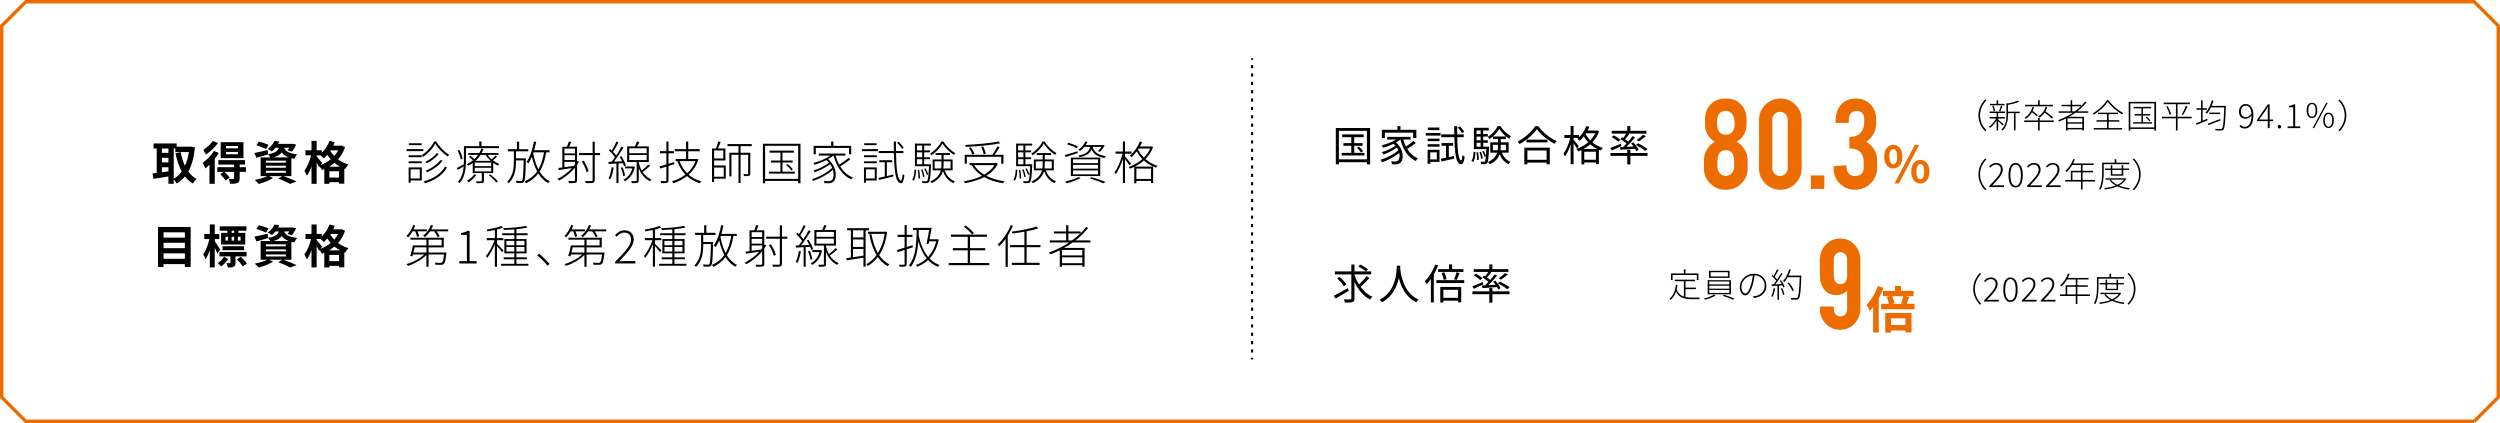 <?xml version="1.0" encoding="UTF-8"?>
<svg id="_レイヤー_2" data-name="レイヤー 2" xmlns="http://www.w3.org/2000/svg" viewBox="0 0 1195.648 202.34">
  <defs>
    <style>
      .cls-1 {
        stroke: #ec6c00;
        stroke-width: 1.648px;
      }

      .cls-1, .cls-2, .cls-3 {
        fill: none;
        stroke-miterlimit: 10;
      }

      .cls-4 {
        fill: #ec6c00;
      }

      .cls-2 {
        stroke-dasharray: 0 0 1.5 2.5;
      }

      .cls-2, .cls-3 {
        stroke: #000;
        stroke-width: 1.01px;
      }
    </style>
  </defs>
  <g id="_レイヤー_1-2" data-name="レイヤー 1">
    <path class="cls-1" d="m1183.291,201.516H12.357l-11.533-11.533V12.357L12.357.824h1170.934l11.533,11.533v177.626l-11.533,11.533Z"/>
    <g>
      <line class="cls-3" x1="598.823" y1="27.864" x2="598.823" y2="28.621"/>
      <line class="cls-2" x1="598.823" y1="31.121" x2="598.823" y2="169.857"/>
      <line class="cls-3" x1="598.823" y1="171.107" x2="598.823" y2="171.864"/>
    </g>
    <g>
      <path d="m93.231,70.515c-.463,4.797-1.52,8.581-3.168,11.529,1.078,1.475,2.397,2.706,3.982,3.564-.596.484-1.408,1.475-1.805,2.156-1.496-.902-2.728-2.024-3.785-3.366-1.121,1.364-2.42,2.464-3.916,3.366-.33-.572-.924-1.386-1.453-1.914v2.068h-2.529v-3.521c-2.531.44-5.106.836-7.129,1.145l-.506-2.619c.594-.065,1.275-.132,2.023-.22v-11.684h-1.496v-2.42h11.045v1.562h6.58l.44-.065,1.717.418Zm-15.799.506v2.09h3.125v-2.09h-3.125Zm0,6.644h3.125v-2.2h-3.125v2.2Zm0,4.731c1.012-.133,2.068-.286,3.125-.418v-1.98h-3.125v2.398Zm5.654,3.103c1.453-.815,2.728-2.003,3.807-3.499-1.342-2.442-2.287-5.391-2.971-8.713l2.51-.507c.44,2.354,1.1,4.577,2.023,6.514.857-1.893,1.518-4.093,1.893-6.558h-6.49v-1.716h-.771v14.479Z"/>
      <path d="m104.626,73.177c-.529.924-1.19,1.849-1.914,2.772v11.947h-2.531v-9.131c-.66.66-1.32,1.276-1.98,1.782-.197-.572-.857-2.068-1.254-2.706,1.959-1.364,4.115-3.499,5.391-5.655l2.289.99Zm-.375-4.774c-1.451,2.024-3.695,4.181-5.764,5.522-.266-.594-.902-1.672-1.299-2.223,1.717-1.056,3.652-2.838,4.576-4.312l2.486,1.013Zm13.379,13.796h-3.016v3.124c0,1.211-.219,1.826-1.078,2.2-.815.374-1.914.374-3.41.374-.109-.704-.484-1.672-.815-2.332.924.044,1.959.044,2.244.044.309-.021.397-.109.397-.352v-3.059h-4.621c.881.836,1.959,1.98,2.51,2.75l-1.959,1.387c-.484-.836-1.605-2.135-2.531-3.059l1.629-1.078h-3.08v-2.223h8.053v-1.254h-7.525v-2.135h12.74v2.135h-2.553v1.254h2.992l.023,2.223Zm-1.19-6.579h-10.891v-7.613h10.891v7.613Zm-2.641-5.787h-5.721v1.101h5.721v-1.101Zm0,2.816h-5.721v1.145h5.721v-1.145Z"/>
      <path d="m135.557,84.223c2.246.792,4.775,1.848,6.271,2.574l-3.035,1.166c-1.256-.726-3.5-1.76-5.723-2.597l1.98-1.144h-6.424l2.002.88c-1.826,1.188-4.643,2.267-6.865,2.883-.461-.507-1.387-1.452-1.935-1.915,2.133-.396,4.531-1.1,6.051-1.848h-3.234v-8.934h4.598c-.264-.528-.682-1.166-1.033-1.519l.021.089c-1.893.55-3.939,1.144-5.588,1.605l-.969-2.288c1.629-.308,3.982-.858,6.314-1.408l.221,1.98c3.498-.572,4.664-1.519,5.148-3.081h-1.584c-.506.616-1.078,1.211-1.76,1.761-.463-.462-1.365-.99-1.959-1.232,1.584-1.1,2.662-2.552,3.234-3.828l2.311.374c-.176.374-.352.726-.572,1.078h6.49l.397-.066,1.738.44c-.572,1.188-1.363,2.508-2.09,3.322l-2.025-.638c.266-.33.572-.748.859-1.211h-2.443c.463,1.408,1.717,2.619,6.162,3.147-.484.484-1.057,1.497-1.299,2.135-.527-.088-1.012-.176-1.453-.286v8.56h-3.807Zm-8.316-12.96c-1.012-.55-3.08-1.343-4.598-1.782l1.143-1.782c1.453.352,3.543,1.056,4.643,1.584l-1.188,1.98Zm-.066,6.535h9.527v-.946h-9.527v.946Zm0,2.42h9.527v-.946h-9.527v.946Zm0,2.442h9.527v-.968h-9.527v.968Zm10.959-7.371c-1.695-.616-2.707-1.43-3.367-2.376-.769,1.034-2.002,1.804-4.027,2.376h7.394Z"/>
      <path d="m165.016,70.361c-.748,2.288-1.893,4.225-3.344,5.853,1.385,1.057,3.057,1.915,4.973,2.442-.529.507-1.256,1.541-1.586,2.179l-.395-.154v7.173h-2.531v-.704h-4.598v.77h-2.443v-7.041c-.373.176-.748.33-1.121.462-.242-.506-.705-1.21-1.123-1.738l-.197.286c-.266-.55-.727-1.364-1.211-2.134v10.143h-2.465v-8.339c-.615,1.761-1.363,3.389-2.199,4.511-.242-.727-.815-1.738-1.211-2.376,1.342-1.738,2.596-4.775,3.213-7.394h-2.684v-2.42h2.881v-4.511h2.465v4.511h2.465v1.188c1.562-1.518,2.926-3.608,3.719-5.721l2.486.683c-.221.55-.463,1.1-.727,1.65h3.543l.44-.089,1.65.77Zm-11.705,8.604c1.76-.66,3.432-1.584,4.861-2.772-.615-.704-1.166-1.431-1.65-2.156-.527.638-1.078,1.21-1.627,1.694-.33-.352-1.012-.969-1.584-1.431h-1.871v.528c.594.638,2.244,2.597,2.619,3.103l-.748,1.034Zm9.262.748c-.967-.528-1.848-1.145-2.639-1.805-.793.683-1.629,1.276-2.531,1.805h5.17Zm-.44,5.192v-2.992h-4.598v2.992h4.598Zm-4.025-13.004l-.154.221c.506.836,1.121,1.672,1.893,2.464.725-.815,1.363-1.716,1.869-2.685h-3.607Z"/>
      <path d="m202.459,72.275h-8.031v-.946h8.031v.946Zm-7.019,1.98h6.293v.924h-6.293v-.924Zm0,2.904h6.293v.902h-6.293v-.902Zm6.293,9.153h-5.348v1.078h-.945v-7.327h6.293v6.249Zm-.088-16.898h-6.117v-.902h6.117v.902Zm-5.26,11.574v4.378h4.379v-4.378h-4.379Zm12.256-13.312c1.453,2.53,3.918,4.973,6.139,6.293-.197.265-.461.616-.615.902-2.244-1.475-4.643-3.873-5.984-6.161-1.166,2.2-3.41,4.709-5.854,6.315-.133-.242-.397-.616-.594-.837,2.42-1.518,4.752-4.114,5.875-6.513h1.033Zm5.172,12.388c-1.959,3.543-5.744,6.228-10.541,7.592-.152-.265-.44-.639-.658-.881,4.664-1.275,8.383-3.784,10.23-7.106l.969.396Zm-3.961-6.469c-1.365,1.761-3.652,3.477-5.699,4.489-.197-.198-.484-.484-.748-.66,2.002-.946,4.269-2.619,5.523-4.203l.924.374Zm1.781,3.278c-1.648,2.267-4.51,4.312-7.326,5.523-.176-.242-.463-.551-.727-.748,2.75-1.101,5.59-3.081,7.107-5.149l.945.374Z"/>
      <path d="m222.852,70.845v6.072c0,3.301-.373,7.701-3.035,10.716-.154-.198-.529-.572-.771-.704,1.871-2.09,2.51-4.797,2.728-7.349-.967.594-1.957,1.166-2.859,1.672l-.441-.902c.881-.396,2.068-1.078,3.367-1.782.021-.572.021-1.122.021-1.65v-7.041h7.35v-2.2h1.078v2.2h8.361v.969h-15.799Zm-2.486,5.435c-.176-1.122-.815-2.904-1.496-4.269l.836-.309c.748,1.343,1.387,3.081,1.562,4.181l-.902.397Zm17.383-1.387c-.615.639-1.387,1.276-2.023,1.761.967.77,2.023,1.364,3.08,1.76-.221.198-.506.528-.682.793-.748-.33-1.52-.77-2.246-1.299v4.863h-4.422v3.652c0,.594-.133.88-.639,1.034s-1.363.176-2.838.176c-.043-.286-.221-.638-.373-.924,1.23.044,2.178.021,2.463.021.287,0,.353-.088.353-.33v-3.63h-4.336v-4.797c-.66.462-1.408.902-2.199,1.276-.133-.242-.441-.551-.684-.683,1.145-.55,2.156-1.188,3.016-1.892-.529-.528-1.277-1.188-1.938-1.629l.639-.528c.66.44,1.453,1.057,1.98,1.585.682-.639,1.275-1.32,1.76-2.024h-4.664v-.902h5.26c.395-.726.725-1.43.924-2.134l1.055.153c-.219.66-.506,1.32-.857,1.98h7.986v.902h-5.104c.484.748,1.145,1.452,1.869,2.09.66-.527,1.432-1.276,1.871-1.76l.748.483Zm-9.924,8.758c-.902,1.342-2.398,2.685-3.74,3.542-.154-.176-.527-.527-.791-.682,1.363-.792,2.727-1.937,3.564-3.147l.967.286Zm7.086-5.875h-7.856v1.672h7.856v-1.672Zm0,2.465h-7.856v1.716h7.856v-1.716Zm-.242-3.301c-.969-.858-1.826-1.849-2.465-2.86h-2.353c-.639.99-1.453,1.98-2.465,2.86h7.283Zm-.154,6.447c1.275.968,2.838,2.42,3.586,3.366l-.791.55c-.705-.99-2.244-2.464-3.564-3.477l.769-.44Z"/>
      <path d="m251.518,75.73s0,.418-.021.594c-.176,7.481-.309,9.901-.902,10.628-.309.418-.639.527-1.211.571-.506.022-1.451.022-2.398-.044-.043-.286-.109-.726-.307-.99,1.033.066,1.98.089,2.332.089.33,0,.527-.044.703-.265.397-.528.596-2.904.748-9.593h-3.674v.396c0,3.675-.418,7.394-3.432,10.518-.178-.198-.529-.484-.793-.682,2.861-2.905,3.213-6.579,3.213-9.857v-4.731h-2.883v-1.012h4.334v-3.608h1.057v3.608h4.379v1.012h-5.875v3.367h4.731Zm9.727-2.883c-.66,3.763-1.629,6.777-3.17,9.197,1.254,2.068,2.861,3.696,4.885,4.665-.264.22-.615.594-.769.88-1.959-1.034-3.522-2.618-4.775-4.621-1.451,1.959-3.322,3.477-5.809,4.688-.131-.221-.44-.704-.66-.946,2.574-1.145,4.488-2.685,5.92-4.731-1.078-2.024-1.871-4.401-2.465-7.019-.484,1.188-1.035,2.244-1.629,3.147-.197-.176-.66-.484-.945-.66,1.693-2.376,2.838-6.051,3.543-9.791l1.078.176c-.266,1.364-.596,2.728-.969,4.005h7.371v1.012h-1.605Zm-6.074,0c-.043.154-.109.286-.154.44.529,2.86,1.344,5.501,2.465,7.723,1.299-2.2,2.135-4.885,2.707-8.163h-5.018Z"/>
      <path d="m276.973,77.358c-.309.528-.639,1.034-.99,1.54v7.261c0,.727-.199,1.101-.705,1.255-.527.176-1.518.176-3.102.176-.066-.242-.221-.704-.375-.99,1.277.044,2.398.022,2.728,0,.33-.021.441-.11.441-.418v-5.963c-2.113,2.53-4.797,4.643-7.549,6.139-.176-.176-.549-.594-.769-.769,2.531-1.276,4.951-3.059,6.91-5.215-2.334.374-4.578.704-6.338.968l-.176-1.012c.572-.066,1.211-.154,1.893-.242v-9.924h2.223c.33-.769.682-1.782.879-2.508l1.145.242c-.309.748-.639,1.605-.945,2.266h3.74v6.888l.021-.045.969.352Zm-7.041-6.293v2.288h5.039v-2.288h-5.039Zm5.039,3.169h-5.039v2.288h5.039v-2.288Zm-5.039,5.742c1.387-.198,2.947-.396,4.488-.638.197-.221.373-.462.551-.704v-1.232h-5.039v2.574Zm17.053-5.787h-2.531v11.86c0,.814-.264,1.166-.815,1.364-.572.176-1.584.198-3.453.176-.066-.264-.242-.727-.418-1.034,1.496.066,2.75.044,3.102.022.373-.022.551-.133.551-.528v-11.86h-6.469v-1.012h6.469v-5.413h1.033v5.413h2.531v1.012Zm-6.447,8.12c-.33-1.343-1.277-3.499-2.289-5.106l.902-.374c1.057,1.606,2.047,3.741,2.377,5.104l-.99.375Z"/>
      <path d="m295.782,78.172v9.417h-.967v-9.373c-1.365.088-2.641.153-3.719.197l-.111-.989,1.52-.066c.506-.616,1.055-1.364,1.605-2.156-.66-.99-1.805-2.311-2.883-3.278l.617-.639c.264.221.506.463.769.727.769-1.254,1.672-3.059,2.178-4.335l.947.397c-.727,1.496-1.695,3.322-2.531,4.555.572.594,1.078,1.21,1.475,1.76.969-1.474,1.893-3.015,2.553-4.269l.945.44c-1.299,2.134-3.08,4.841-4.598,6.755,1.209-.066,2.529-.132,3.916-.198-.352-.726-.769-1.474-1.188-2.112l.836-.33c.945,1.408,1.869,3.278,2.221,4.444l-.9.419c-.111-.419-.309-.946-.551-1.497l-2.135.133Zm-2.287,2.002c-.353,2.068-.881,4.137-1.607,5.545-.176-.132-.639-.33-.879-.418.769-1.364,1.23-3.345,1.518-5.303l.969.176Zm4.225-.22c.594,1.275,1.078,2.926,1.209,4.026l-.879.242c-.111-1.078-.596-2.751-1.168-4.026l.838-.242Zm5.918-.11c-.793,3.433-2.574,5.655-4.797,6.865-.131-.242-.461-.616-.682-.77,1.959-.99,3.498-2.794,4.268-5.391h-3.477v-.946h3.894l.178-.021.615.264Zm7.326-.572c-1.055,1.013-2.486,2.2-3.629,2.971.967,1.496,2.332,2.772,4.201,3.587-.176.197-.506.594-.66.88-2.859-1.431-4.488-3.873-5.391-6.205v5.787c0,.638-.131.946-.615,1.122-.484.153-1.32.176-2.707.176-.043-.286-.197-.682-.33-.968,1.102.021,2.047.021,2.311,0,.287-.022.352-.088.352-.33v-8.823h-4.555v-7.459h3.697c.375-.727.769-1.673.969-2.354l1.145.286c-.33.682-.705,1.43-1.035,2.068h5.566v7.459h-4.797v.308c.287,1.232.748,2.553,1.432,3.763,1.1-.836,2.42-2.002,3.168-2.86l.879.594Zm-10.033-6.007h8.34v-2.354h-8.34v2.354Zm0,3.278h8.34v-2.398h-8.34v2.398Z"/>
      <path d="m322.536,78.48c-.947.286-1.893.594-2.816.902v6.776c0,.77-.221,1.057-.684,1.255-.484.176-1.32.198-2.816.176-.043-.264-.219-.682-.352-.968,1.145.021,2.113.021,2.377,0,.307,0,.44-.11.44-.44v-6.469c-1.057.308-2.047.638-2.926.902l-.353-1.034c.902-.242,2.047-.572,3.279-.946v-5.347h-3.014v-1.013h3.014v-4.599h1.035v4.599h2.596v1.013h-2.596v5.038c.879-.264,1.803-.55,2.684-.814l.133.968Zm11.484-2.156c-.945,2.971-2.617,5.369-4.664,7.217,1.672,1.452,3.695,2.553,6.051,3.19-.264.221-.527.616-.705.902-2.375-.704-4.422-1.87-6.115-3.433-2.025,1.606-4.314,2.728-6.602,3.433-.133-.308-.397-.726-.572-.968,2.223-.595,4.467-1.65,6.402-3.19-1.693-1.738-2.992-3.917-3.894-6.425h-.791v-1.013h4.973v-3.696h-5.436v-1.013h5.436v-3.652h1.055v3.652h5.481v1.013h-5.481v3.696h3.984l.219-.044.66.33Zm-9.043.727c.815,2.222,2.047,4.18,3.652,5.786,1.717-1.54,3.168-3.477,4.049-5.786h-7.701Z"/>
      <path d="m341.541,79.14h5.568v6.314h-5.568v1.541h-1.012v-15.997h1.848c.418-.989.902-2.376,1.145-3.344l1.123.264c-.375.99-.815,2.156-1.254,3.08h3.541v5.743h-5.391v2.398Zm0-7.173v3.807h4.379v-3.807h-4.379Zm0,8.141v4.401h4.6v-4.401h-4.6Zm12.652-10.209v3.147h4.643v9.945c0,.572-.088.902-.572,1.078-.44.154-1.166.154-2.398.154-.043-.242-.219-.66-.352-.946.99.021,1.76.021,2.002,0,.242,0,.309-.088.309-.286v-8.955h-3.631v13.531h-1.012v-13.531h-3.367v10.341h-.99v-11.331h4.357v-3.147h-5.236v-.99h11.596v.99h-5.348Z"/>
      <path d="m382.838,68.754v18.901h-1.102v-1.122h-15.82v1.122h-1.055v-18.901h17.977Zm-1.102,16.789v-15.799h-15.82v15.799h15.82Zm-1.584-3.433v.924h-12.41v-.924h5.502v-4.379h-4.488v-.968h4.488v-3.763h-5.148v-.969h11.551v.969h-5.412v3.763h4.84v.968h-4.84v4.379h5.918Zm-3.432-3.675c.924.792,1.98,1.87,2.465,2.597l-.727.506c-.506-.77-1.541-1.893-2.465-2.662l.727-.44Z"/>
      <path d="m406.665,76.213c-1.387,1.145-3.322,2.442-4.863,3.367,1.518,2.442,3.543,4.334,6.117,5.303-.242.22-.572.616-.727.901-4.334-1.782-7.107-6.095-8.516-11.375h-.109c-.727.616-1.584,1.166-2.508,1.694,4.312,3.63,4.443,9.461,2.332,10.935-.705.483-1.277.616-2.156.616-.529,0-1.232-.022-1.959-.066-.021-.286-.109-.727-.285-1.012.791.065,1.562.109,2.023.109.617,0,1.123-.044,1.607-.396,1.012-.683,1.408-2.772.703-5.083-2.377,2.156-6.227,4.291-9.461,5.347-.111-.242-.352-.66-.551-.902,3.389-.946,7.504-3.212,9.66-5.368-.242-.595-.572-1.188-.969-1.761-1.869,1.452-4.951,3.036-7.326,3.894-.133-.242-.375-.616-.596-.858,2.422-.726,5.656-2.31,7.394-3.718-.375-.44-.793-.881-1.277-1.276-1.781.924-3.74,1.672-5.566,2.244-.109-.198-.418-.66-.615-.88,2.816-.727,5.984-1.98,8.119-3.521h-5.523v-.969h12.674v.969h-4.688c.441,1.54,1.014,3.015,1.738,4.356,1.52-.946,3.367-2.244,4.512-3.257l.815.704Zm-16.504-2.442h-1.033v-4.004h8.361v-2.091h1.078v2.091h8.537v4.004h-1.057v-3.014h-15.887v3.014Z"/>
      <path d="m412.227,71.329h7.658v.946h-7.658v-.946Zm.969,2.927h6.139v.924h-6.139v-.924Zm0,2.904h6.139v.902h-6.139v-.902Zm6.117,9.153h-5.172v1.078h-.945v-7.327h6.117v6.249Zm-.088-16.898h-5.92v-.902h5.92v.902Zm-5.084,11.574v4.378h4.225v-4.378h-4.225Zm10.012,3.212c.99-.22,2.025-.462,3.059-.704l.088.88c-2.441.616-4.994,1.232-6.887,1.694l-.285-.99c.836-.176,1.869-.396,3.014-.659v-6.821h-2.596v-.969h6.16v.969h-2.553v6.601Zm4.379-11.001c.133,7.965.769,13.048,2.377,13.136.373.021.637-1.166.791-3.059.221.22.66.462.836.572-.33,2.948-.924,3.807-1.627,3.784-2.641-.11-3.213-5.831-3.389-14.434h-7.262v-.99h7.24c-.023-1.431-.023-2.949-.045-4.511h1.057v4.511h3.543v.99h-3.522Zm2.883-2.024c-.463-.836-1.518-2.068-2.443-2.971l.771-.397c.924.837,2.002,2.068,2.486,2.86l-.815.507Z"/>
      <path d="m436.274,86.005c.791-1.101,1.033-3.081,1.121-4.929l.771.153c-.111,1.915-.353,4.027-1.211,5.171l-.682-.396Zm9.021-7.438s0,.352-.023.506c-.24,5.545-.482,7.394-1.033,8.031-.285.33-.594.462-1.1.462-.418.045-1.211.022-1.98-.021-.021-.264-.111-.66-.264-.902.836.066,1.65.066,1.914.066.307,0,.484-.022.637-.221.375-.44.639-2.178.859-6.996h-6.732v-10.826h7.656v.924h-3.234v2.354h2.75v.902h-2.75v2.376h2.75v.902h-2.75v2.442h3.301Zm-6.777-8.977v2.354h2.529v-2.354h-2.529Zm2.529,3.257h-2.529v2.376h2.529v-2.376Zm-2.529,5.721h2.529v-2.442h-2.529v2.442Zm1.057,2.728c.285,1.276.44,2.927.418,4.005l-.727.109c.021-1.1-.133-2.728-.375-4.026l.684-.088Zm1.584-.308c.461,1.1.902,2.574,1.012,3.521l-.682.176c-.111-.946-.529-2.421-.99-3.543l.66-.153Zm2.135,2.662c-.221-.792-.771-2.002-1.344-2.904l.639-.242c.551.902,1.145,2.09,1.365,2.86l-.66.286Zm7.941-15.952c1.32,2.244,3.588,4.4,5.611,5.545-.197.197-.44.594-.572.857-2.068-1.298-4.246-3.388-5.5-5.412-1.1,1.958-3.125,4.158-5.348,5.566-.131-.22-.395-.594-.594-.815,2.201-1.319,4.357-3.608,5.369-5.742h1.033Zm.551,13.773c.836,2.465,2.531,4.357,4.885,5.237-.242.22-.551.594-.727.857-2.398-1.033-4.113-3.124-5.016-5.83-.572,2.2-2.002,4.269-5.369,5.853-.133-.22-.463-.594-.682-.748,3.211-1.496,4.531-3.366,5.061-5.369h-3.894v-5.215h4.225v-2.112h-2.838v-.924h6.863v.924h-3.014v2.112h4.312v5.215h-3.807Zm-1.672-.901c.133-.749.154-1.519.154-2.267v-1.145h-3.279v3.411h3.125Zm1.166-3.411v1.166c0,.748-.021,1.496-.133,2.245h3.477v-3.411h-3.344Z"/>
      <path d="m477.217,78.392c-1.23,2.442-3.168,4.291-5.5,5.699,2.443,1.275,5.412,2.134,8.625,2.596-.219.242-.506.66-.66.969-3.389-.528-6.447-1.519-8.998-2.971-2.728,1.43-5.898,2.354-9.133,2.971-.109-.286-.395-.727-.594-.969,3.103-.506,6.139-1.32,8.736-2.618-2.113-1.342-3.785-3.059-4.973-5.104h-.99v-.99h12.541l.242-.066.703.484Zm-14.83-.088h-1.012v-4.269h13.246c.815-1.145,1.848-2.839,2.42-4.049l1.035.397c-.705,1.188-1.584,2.596-2.356,3.652h4.182v4.269h-1.035v-3.301h-16.48v3.301Zm15.998-9.792c-4.072.881-10.893,1.475-16.504,1.738-.021-.286-.154-.66-.264-.924,5.566-.286,12.41-.88,15.996-1.672l.771.857Zm-13.312,5.392c-.287-.837-1.012-2.179-1.672-3.169l.902-.286c.682.969,1.43,2.267,1.715,3.103l-.945.352Zm.791,5.061c1.145,1.826,2.795,3.345,4.842,4.576,2.068-1.188,3.762-2.685,4.906-4.576h-9.748Zm4.6-5.259c-.154-.902-.66-2.354-1.211-3.455l.969-.22c.551,1.101,1.1,2.553,1.254,3.433l-1.012.242Z"/>
      <path d="m484.672,86.005c.793-1.101,1.035-3.081,1.123-4.929l.769.153c-.109,1.915-.352,4.027-1.209,5.171l-.684-.396Zm9.021-7.438s0,.352-.021.506c-.242,5.545-.484,7.394-1.033,8.031-.287.33-.596.462-1.102.462-.418.045-1.209.022-1.98-.021-.021-.264-.109-.66-.264-.902.836.066,1.65.066,1.914.066.309,0,.484-.022.639-.221.373-.44.639-2.178.857-6.996h-6.732v-10.826h7.656v.924h-3.234v2.354h2.752v.902h-2.752v2.376h2.752v.902h-2.752v2.442h3.301Zm-6.777-8.977v2.354h2.531v-2.354h-2.531Zm2.531,3.257h-2.531v2.376h2.531v-2.376Zm-2.531,5.721h2.531v-2.442h-2.531v2.442Zm1.057,2.728c.287,1.276.441,2.927.418,4.005l-.727.109c.023-1.1-.131-2.728-.373-4.026l.682-.088Zm1.584-.308c.463,1.1.902,2.574,1.014,3.521l-.684.176c-.109-.946-.527-2.421-.99-3.543l.66-.153Zm2.135,2.662c-.221-.792-.769-2.002-1.342-2.904l.639-.242c.549.902,1.143,2.09,1.363,2.86l-.66.286Zm7.943-15.952c1.32,2.244,3.586,4.4,5.611,5.545-.199.197-.441.594-.572.857-2.068-1.298-4.246-3.388-5.502-5.412-1.1,1.958-3.123,4.158-5.346,5.566-.133-.22-.397-.594-.594-.815,2.199-1.319,4.356-3.608,5.367-5.742h1.035Zm.551,13.773c.836,2.465,2.529,4.357,4.885,5.237-.242.22-.551.594-.727.857-2.398-1.033-4.115-3.124-5.018-5.83-.572,2.2-2.002,4.269-5.369,5.853-.131-.22-.461-.594-.682-.748,3.213-1.496,4.533-3.366,5.061-5.369h-3.894v-5.215h4.225v-2.112h-2.838v-.924h6.865v.924h-3.014v2.112h4.312v5.215h-3.807Zm-1.674-.901c.133-.749.154-1.519.154-2.267v-1.145h-3.277v3.411h3.123Zm1.168-3.411v1.166c0,.748-.023,1.496-.133,2.245h3.477v-3.411h-3.344Z"/>
      <path d="m515.475,73.177c-2.025.683-4.137,1.364-5.811,1.914l-.44-.924c1.562-.44,3.852-1.145,6.117-1.826l.133.836Zm1.385,11.948c-1.76.989-4.51,1.958-6.688,2.552-.154-.22-.529-.638-.771-.836,2.201-.484,4.863-1.298,6.492-2.156l.967.44Zm-1.826-14.259c-1.057-.594-3.059-1.386-4.643-1.848l.506-.77c1.541.44,3.543,1.21,4.578,1.782l-.441.836Zm-2.883,4.511h14.039v8.823h-14.039v-8.823Zm1.035,2.641h11.947v-1.805h-11.947v1.805Zm0,2.662h11.947v-1.848h-11.947v1.848Zm0,2.685h11.947v-1.87h-11.947v1.87Zm5.412-13.114c-.572.704-1.254,1.387-2.09,2.003-.197-.221-.551-.462-.815-.572,1.695-1.145,2.795-2.685,3.367-4.005l1.012.132c-.221.528-.506,1.034-.836,1.562h8.141l.199-.065.748.264c-.639,1.1-1.475,2.311-2.289,3.036l-.902-.374c.572-.528,1.188-1.254,1.65-1.98h-4.225c.527,1.893,1.805,3.719,6.338,4.445-.221.22-.484.594-.596.88-4.025-.748-5.545-2.398-6.269-4.181-.793,1.98-2.422,3.124-5.744,3.763-.109-.22-.373-.594-.549-.748,3.652-.66,5.082-1.87,5.633-4.159h-2.773Zm3.455,14.479c2.465.682,5.061,1.606,6.689,2.288l-1.102.639c-1.473-.704-3.894-1.585-6.424-2.333l.836-.594Z"/>
      <path d="m540.202,79.14c-.373-.638-1.385-2.046-2.156-3.036v11.463h-1.012v-11.64c-.879,2.839-2.156,5.743-3.41,7.371-.133-.264-.418-.66-.639-.88,1.52-1.937,3.125-5.677,3.894-8.934h-3.365v-1.012h3.519v-4.797h1.012v4.797h3.082v1.012h-3.082v1.299c.66.726,2.465,2.948,2.883,3.521l-.727.836Zm11.266-8.801c-.812,2.244-2.111,4.158-3.674,5.721,1.541,1.364,3.477,2.53,5.787,3.256-.221.221-.506.616-.66.881-2.332-.815-4.269-2.047-5.83-3.455-1.32,1.188-2.816,2.156-4.314,2.927h8.736v7.877h-1.035v-1.012h-6.996v1.1h-1.012v-7.811c-.682.33-1.387.616-2.068.858-.133-.264-.397-.66-.617-.836,2.268-.748,4.621-2.024,6.58-3.784-1.145-1.167-2.025-2.442-2.686-3.653-.769,1.057-1.627,1.98-2.486,2.728-.176-.176-.615-.55-.879-.682,2.045-1.628,3.807-4.137,4.861-6.799l1.014.264c-.287.727-.639,1.452-1.014,2.135h5.436l.221-.044.637.33Zm-7.986,10.297v4.929h6.996v-4.929h-6.996Zm1.123-9.615c-.09.176-.199.352-.309.506.615,1.32,1.562,2.641,2.772,3.873,1.254-1.276,2.332-2.728,3.037-4.379h-5.5Z"/>
      <path d="m91.184,108.556v19.121h-2.772v-1.364h-10.188v1.364h-2.641v-19.121h15.6Zm-12.959,2.553v2.53h10.188v-2.53h-10.188Zm0,4.995v2.596h10.188v-2.596h-10.188Zm10.188,7.657v-2.597h-10.188v2.597h10.188Z"/>
      <path d="m103.965,121.23c-.287-.682-.771-1.716-1.254-2.706v9.373h-2.377v-8.229c-.572,1.694-1.254,3.234-2.002,4.334-.242-.726-.771-1.716-1.145-2.31,1.232-1.717,2.398-4.775,2.947-7.371h-2.441v-2.421h2.641v-4.532h2.377v4.532h2.178v2.421h-2.178v1.034c.615.857,2.244,3.388,2.596,4.004l-1.342,1.87Zm5.215,2.663c-.902,1.342-2.223,2.685-3.434,3.521-.373-.462-1.078-1.166-1.605-1.584,1.145-.749,2.353-1.98,3.035-3.059l2.004,1.122Zm3.453-1.276v2.992c0,1.034-.176,1.606-.879,1.98-.682.33-1.562.352-2.795.352-.088-.66-.397-1.497-.682-2.112.703.044,1.408.044,1.605.021.264-.021.33-.066.33-.264v-2.971h-5.236v-2.112h12.938v2.112h-5.281Zm-3.894-12.277h-3.652v-2.091h12.762v2.091h-3.828v1.033h3.279v5.589h-11.574v-5.589h3.014v-1.033Zm-2.332,9.307v-1.892h10.32v1.892h-10.32Zm1.453-4.576h1.145v-1.805h-1.145v1.805Zm2.926-1.805v1.805h1.211v-1.805h-1.211Zm1.211-2.926h-1.19v1.033h1.19v-1.033Zm3.168,12.476c1.033.968,2.311,2.288,2.904,3.234l-1.959,1.364c-.549-.902-1.781-2.354-2.816-3.367l1.871-1.231Zm-.109-9.55h-1.299v1.805h1.299v-1.805Z"/>
      <path d="m135.557,124.223c2.246.792,4.775,1.848,6.271,2.574l-3.035,1.166c-1.256-.726-3.5-1.76-5.723-2.597l1.98-1.144h-6.424l2.002.88c-1.826,1.188-4.643,2.267-6.865,2.883-.461-.507-1.387-1.452-1.935-1.915,2.133-.396,4.531-1.1,6.051-1.848h-3.234v-8.934h4.598c-.264-.528-.682-1.166-1.033-1.519l.021.089c-1.893.55-3.939,1.144-5.588,1.605l-.969-2.288c1.629-.308,3.982-.858,6.314-1.408l.221,1.98c3.498-.572,4.664-1.519,5.148-3.081h-1.584c-.506.616-1.078,1.211-1.76,1.761-.463-.462-1.365-.99-1.959-1.232,1.584-1.1,2.662-2.552,3.234-3.828l2.311.374c-.176.374-.352.726-.572,1.078h6.49l.397-.066,1.738.44c-.572,1.188-1.363,2.508-2.09,3.322l-2.025-.638c.266-.33.572-.748.859-1.211h-2.443c.463,1.408,1.717,2.619,6.162,3.147-.484.484-1.057,1.497-1.299,2.135-.527-.088-1.012-.176-1.453-.286v8.56h-3.807Zm-8.316-12.96c-1.012-.55-3.08-1.343-4.598-1.782l1.143-1.782c1.453.352,3.543,1.056,4.643,1.584l-1.188,1.98Zm-.066,6.535h9.527v-.946h-9.527v.946Zm0,2.42h9.527v-.946h-9.527v.946Zm0,2.442h9.527v-.968h-9.527v.968Zm10.959-7.371c-1.695-.616-2.707-1.43-3.367-2.376-.769,1.034-2.002,1.804-4.027,2.376h7.394Z"/>
      <path d="m165.016,110.361c-.748,2.288-1.893,4.225-3.344,5.853,1.385,1.057,3.057,1.915,4.973,2.442-.529.507-1.256,1.541-1.586,2.179l-.395-.154v7.173h-2.531v-.704h-4.598v.77h-2.443v-7.041c-.373.176-.748.33-1.121.462-.242-.506-.705-1.21-1.123-1.738l-.197.286c-.266-.55-.727-1.364-1.211-2.134v10.143h-2.465v-8.339c-.615,1.761-1.363,3.389-2.199,4.511-.242-.727-.815-1.738-1.211-2.376,1.342-1.738,2.596-4.775,3.213-7.394h-2.684v-2.42h2.881v-4.511h2.465v4.511h2.465v1.188c1.562-1.518,2.926-3.608,3.719-5.721l2.486.683c-.221.55-.463,1.1-.727,1.65h3.543l.44-.089,1.65.77Zm-11.705,8.604c1.76-.66,3.432-1.584,4.861-2.772-.615-.704-1.166-1.431-1.65-2.156-.527.638-1.078,1.21-1.627,1.694-.33-.352-1.012-.969-1.584-1.431h-1.871v.528c.594.638,2.244,2.597,2.619,3.103l-.748,1.034Zm9.262.748c-.967-.528-1.848-1.145-2.639-1.805-.793.683-1.629,1.276-2.531,1.805h5.17Zm-.44,5.192v-2.992h-4.598v2.992h4.598Zm-4.025-13.004l-.154.221c.506.836,1.121,1.672,1.893,2.464.725-.815,1.363-1.716,1.869-2.685h-3.607Z"/>
      <path d="m197.333,110.624c-.617,1.101-1.342,2.068-2.068,2.839-.176-.132-.617-.44-.881-.594,1.365-1.32,2.531-3.257,3.234-5.259l.99.264c-.219.616-.484,1.232-.769,1.826h6.314v.924h-4.533c.375.793.705,1.738.836,2.333l-.967.33c-.133-.704-.529-1.782-.924-2.663h-1.232Zm16.193,10.144s-.021.33-.066.507c-.33,3.147-.658,4.444-1.209,4.95-.33.309-.66.418-1.232.418-.527.022-1.629.022-2.772-.044-.023-.308-.111-.726-.287-1.012,1.166.132,2.289.132,2.662.132.397,0,.639-.022.793-.176.373-.33.66-1.364.945-3.829h-7.393v5.875h-1.035v-5.655c-2.178,2.289-5.764,4.247-8.822,5.237-.176-.264-.484-.66-.727-.836,2.971-.836,6.381-2.618,8.471-4.621h-5.367c-.088.33-.176.639-.266.924l-1.033-.22c.44-1.32.99-3.454,1.299-5.061h6.445v-2.728h-7.656v-.946h15.953v4.621h-7.262v2.464h8.559Zm-15.203-2.464c-.176.814-.375,1.672-.594,2.464h6.203v-2.464h-5.609Zm16.039-8.604v.924h-5.588c.639.793,1.211,1.717,1.475,2.398l-.947.397c-.285-.77-.967-1.893-1.672-2.795h-1.935c-.727,1.078-1.584,2.047-2.465,2.795-.176-.176-.594-.528-.881-.66,1.584-1.232,2.992-3.103,3.74-5.148l1.035.264c-.242.638-.527,1.232-.881,1.826h8.119Zm-9.395,7.657h6.227v-2.728h-6.227v2.728Z"/>
      <path d="m219.663,124.883h3.631v-12.565h-2.795v-.857c1.297-.221,2.287-.572,3.059-1.034h1.033v14.456h3.346v1.122h-8.273v-1.122Z"/>
      <path d="m240.122,120.615c-.397-.616-1.584-2.024-2.42-2.927v9.857h-1.035v-10.804c-.99,2.509-2.398,5.083-3.674,6.579-.109-.264-.418-.683-.615-.902,1.518-1.628,3.211-4.797,4.135-7.547h-3.695v-1.012h3.85v-3.851c-1.188.241-2.441.462-3.564.638-.043-.242-.197-.572-.33-.836,2.486-.418,5.479-1.034,7.064-1.761l.769.815c-.793.33-1.805.638-2.904.902v4.093h3.014v1.012h-3.014v1.738c.639.594,2.641,2.618,3.102,3.147l-.682.858Zm12.586,5.544v.925h-13.07v-.925h6.338v-2.156h-5.061v-.924h5.061v-1.914h-4.754v-6.843h4.754v-1.849h-5.787v-.924h5.787v-1.826c-1.695.132-3.434.241-5.018.286-.021-.221-.176-.595-.285-.858,3.719-.132,8.449-.55,10.891-1.122l.682.792c-1.385.33-3.256.594-5.258.792v1.937h5.324v.924h-5.324v1.849h4.84v6.843h-4.84v1.914h4.994v.924h-4.994v2.156h5.721Zm-10.518-8.845h3.785v-2.112h-3.785v2.112Zm3.785,2.971v-2.156h-3.785v2.156h3.785Zm1.012-5.083v2.112h3.828v-2.112h-3.828Zm3.828,2.927h-3.828v2.156h3.828v-2.156Z"/>
      <path d="m256.907,122.132l.902-.814c1.607,1.275,3.5,3.168,5.039,4.906l-.99.836c-1.475-1.804-3.365-3.674-4.951-4.929Z"/>
      <path d="m272.901,110.624c-.615,1.101-1.342,2.068-2.068,2.839-.176-.132-.615-.44-.879-.594,1.363-1.32,2.529-3.257,3.234-5.259l.99.264c-.221.616-.484,1.232-.771,1.826h6.316v.924h-4.533c.373.793.703,1.738.836,2.333l-.969.33c-.131-.704-.527-1.782-.924-2.663h-1.232Zm16.195,10.144s-.021.33-.066.507c-.33,3.147-.66,4.444-1.211,4.95-.33.309-.66.418-1.232.418-.527.022-1.627.022-2.772-.044-.021-.308-.109-.726-.285-1.012,1.166.132,2.287.132,2.662.132.395,0,.637-.022.791-.176.375-.33.66-1.364.947-3.829h-7.394v5.875h-1.033v-5.655c-2.178,2.289-5.766,4.247-8.824,5.237-.176-.264-.482-.66-.725-.836,2.971-.836,6.381-2.618,8.471-4.621h-5.369c-.088.33-.176.639-.264.924l-1.035-.22c.441-1.32.99-3.454,1.299-5.061h6.447v-2.728h-7.656v-.946h15.951v4.621h-7.262v2.464h8.56Zm-15.205-2.464c-.176.814-.373,1.672-.594,2.464h6.205v-2.464h-5.611Zm16.041-8.604v.924h-5.59c.639.793,1.211,1.717,1.475,2.398l-.945.397c-.287-.77-.969-1.893-1.672-2.795h-1.938c-.727,1.078-1.584,2.047-2.465,2.795-.176-.176-.594-.528-.879-.66,1.584-1.232,2.992-3.103,3.74-5.148l1.033.264c-.24.638-.527,1.232-.879,1.826h8.119Zm-9.396,7.657h6.229v-2.728h-6.229v2.728Z"/>
      <path d="m294.196,125.213c5.018-5.083,7.592-7.943,7.592-10.628,0-1.893-1.012-3.345-3.279-3.345-1.385,0-2.641.836-3.564,1.98l-.815-.769c1.211-1.32,2.574-2.311,4.512-2.311,2.795,0,4.445,1.76,4.445,4.4,0,3.059-2.773,6.029-6.977,10.451.859-.065,1.783-.132,2.641-.132h5.106v1.145h-9.66v-.792Z"/>
      <path d="m315.692,120.615c-.397-.616-1.586-2.024-2.422-2.927v9.857h-1.033v-10.804c-.99,2.509-2.398,5.083-3.676,6.579-.109-.264-.418-.683-.615-.902,1.518-1.628,3.213-4.797,4.137-7.547h-3.697v-1.012h3.852v-3.851c-1.188.241-2.443.462-3.564.638-.045-.242-.199-.572-.33-.836,2.486-.418,5.479-1.034,7.062-1.761l.769.815c-.791.33-1.803.638-2.904.902v4.093h3.016v1.012h-3.016v1.738c.639.594,2.641,2.618,3.103,3.147l-.682.858Zm12.584,5.544v.925h-13.068v-.925h6.336v-2.156h-5.061v-.924h5.061v-1.914h-4.752v-6.843h4.752v-1.849h-5.787v-.924h5.787v-1.826c-1.693.132-3.432.241-5.016.286-.023-.221-.176-.595-.287-.858,3.719-.132,8.449-.55,10.893-1.122l.682.792c-1.387.33-3.256.594-5.26.792v1.937h5.326v.924h-5.326v1.849h4.842v6.843h-4.842v1.914h4.996v.924h-4.996v2.156h5.721Zm-10.516-8.845h3.783v-2.112h-3.783v2.112Zm3.783,2.971v-2.156h-3.783v2.156h3.783Zm1.012-5.083v2.112h3.83v-2.112h-3.83Zm3.83,2.927h-3.83v2.156h3.83v-2.156Z"/>
      <path d="m341.057,115.73s0,.418-.021.594c-.176,7.481-.309,9.901-.902,10.628-.309.418-.639.527-1.211.571-.506.022-1.451.022-2.398-.044-.043-.286-.109-.726-.307-.99,1.033.066,1.98.089,2.332.089.33,0,.527-.044.703-.265.397-.528.596-2.904.748-9.593h-3.674v.396c0,3.675-.418,7.394-3.432,10.518-.178-.198-.529-.484-.793-.682,2.861-2.905,3.213-6.579,3.213-9.857v-4.731h-2.883v-1.012h4.334v-3.608h1.057v3.608h4.379v1.012h-5.875v3.367h4.731Zm9.727-2.883c-.66,3.763-1.629,6.777-3.17,9.197,1.254,2.068,2.861,3.696,4.885,4.665-.264.22-.615.594-.769.88-1.959-1.034-3.522-2.618-4.775-4.621-1.451,1.959-3.322,3.477-5.809,4.688-.131-.221-.44-.704-.66-.946,2.574-1.145,4.488-2.685,5.92-4.731-1.078-2.024-1.871-4.401-2.465-7.019-.484,1.188-1.035,2.244-1.629,3.147-.197-.176-.66-.484-.945-.66,1.693-2.376,2.838-6.051,3.543-9.791l1.078.176c-.266,1.364-.596,2.728-.969,4.005h7.371v1.012h-1.605Zm-6.074,0c-.043.154-.109.286-.154.44.529,2.86,1.344,5.501,2.465,7.723,1.299-2.2,2.135-4.885,2.707-8.163h-5.018Z"/>
      <path d="m366.512,117.358c-.309.528-.639,1.034-.99,1.54v7.261c0,.727-.199,1.101-.705,1.255-.527.176-1.518.176-3.102.176-.066-.242-.221-.704-.375-.99,1.277.044,2.398.022,2.728,0,.33-.021.441-.11.441-.418v-5.963c-2.113,2.53-4.797,4.643-7.549,6.139-.176-.176-.549-.594-.769-.769,2.531-1.276,4.951-3.059,6.91-5.215-2.334.374-4.578.704-6.338.968l-.176-1.012c.572-.066,1.211-.154,1.893-.242v-9.924h2.223c.33-.769.682-1.782.879-2.508l1.145.242c-.309.748-.639,1.605-.945,2.266h3.74v6.888l.021-.045.969.352Zm-7.041-6.293v2.288h5.039v-2.288h-5.039Zm5.039,3.169h-5.039v2.288h5.039v-2.288Zm-5.039,5.742c1.387-.198,2.947-.396,4.488-.638.197-.221.373-.462.551-.704v-1.232h-5.039v2.574Zm17.053-5.787h-2.531v11.86c0,.814-.264,1.166-.815,1.364-.572.176-1.584.198-3.453.176-.066-.264-.242-.727-.418-1.034,1.496.066,2.75.044,3.102.022.373-.022.551-.133.551-.528v-11.86h-6.469v-1.012h6.469v-5.413h1.033v5.413h2.531v1.012Zm-6.447,8.12c-.33-1.343-1.277-3.499-2.289-5.106l.902-.374c1.057,1.606,2.047,3.741,2.377,5.104l-.99.375Z"/>
      <path d="m385.321,118.172v9.417h-.967v-9.373c-1.365.088-2.641.153-3.719.197l-.111-.989,1.52-.066c.506-.616,1.055-1.364,1.605-2.156-.66-.99-1.805-2.311-2.883-3.278l.617-.639c.264.221.506.463.769.727.769-1.254,1.672-3.059,2.178-4.335l.947.397c-.727,1.496-1.695,3.322-2.531,4.555.572.594,1.078,1.21,1.475,1.76.969-1.474,1.893-3.015,2.553-4.269l.945.44c-1.299,2.134-3.08,4.841-4.598,6.755,1.209-.066,2.529-.132,3.916-.198-.352-.726-.769-1.474-1.188-2.112l.836-.33c.945,1.408,1.869,3.278,2.221,4.444l-.9.419c-.111-.419-.309-.946-.551-1.497l-2.135.133Zm-2.287,2.002c-.353,2.068-.881,4.137-1.607,5.545-.176-.132-.639-.33-.879-.418.769-1.364,1.23-3.345,1.518-5.303l.969.176Zm4.225-.22c.594,1.275,1.078,2.926,1.209,4.026l-.879.242c-.111-1.078-.596-2.751-1.168-4.026l.838-.242Zm5.918-.11c-.793,3.433-2.574,5.655-4.797,6.865-.131-.242-.461-.616-.682-.77,1.959-.99,3.498-2.794,4.268-5.391h-3.477v-.946h3.894l.178-.021.615.264Zm7.326-.572c-1.055,1.013-2.486,2.2-3.629,2.971.967,1.496,2.332,2.772,4.201,3.587-.176.197-.506.594-.66.88-2.859-1.431-4.488-3.873-5.391-6.205v5.787c0,.638-.131.946-.615,1.122-.484.153-1.32.176-2.707.176-.043-.286-.197-.682-.33-.968,1.102.021,2.047.021,2.311,0,.287-.022.352-.088.352-.33v-8.823h-4.555v-7.459h3.697c.375-.727.769-1.673.969-2.354l1.145.286c-.33.682-.705,1.43-1.035,2.068h5.566v7.459h-4.797v.308c.287,1.232.748,2.553,1.432,3.763,1.1-.836,2.42-2.002,3.168-2.86l.879.594Zm-10.033-6.007h8.34v-2.354h-8.34v2.354Zm0,3.278h8.34v-2.398h-8.34v2.398Z"/>
      <path d="m413.987,110.141v17.382h-1.033v-4.269c-2.949.484-5.898.946-8.031,1.255l-.199-1.057c.639-.088,1.408-.198,2.223-.308v-13.004h-1.826v-1.013h10.496v1.013h-1.629Zm-1.033,0h-4.996v3.389h4.996v-3.389Zm0,4.378h-4.996v3.587h4.996v-3.587Zm-4.996,8.494c1.541-.242,3.279-.484,4.996-.749v-3.168h-4.996v3.917Zm16.326-12.036c-.637,4.686-1.978,8.295-3.807,11.046,1.299,1.914,2.906,3.432,4.863,4.4-.242.198-.572.616-.748.88-1.914-1.034-3.477-2.508-4.773-4.356-1.408,1.849-3.059,3.234-4.863,4.246-.176-.264-.484-.659-.705-.836,1.826-.946,3.522-2.398,4.951-4.378-1.605-2.685-2.728-6.029-3.455-9.813l1.014-.198c.637,3.433,1.65,6.535,3.102,9.043,1.518-2.398,2.662-5.435,3.256-9.153h-8.008v-1.034h8.316l.197-.044.66.198Z"/>
      <path d="m433.655,119.207v6.997c0,.704-.197,1.034-.66,1.231-.484.132-1.275.177-2.707.154-.043-.242-.219-.682-.352-.99,1.078.044,2.002.044,2.266.022.287,0,.418-.088.418-.397v-6.667l-3.322,1.057-.373-1.034c1.012-.286,2.287-.683,3.695-1.122v-5.149h-3.344v-1.012h3.344v-4.621h1.035v4.621h2.728v1.012h-2.728v4.841c.924-.286,1.869-.594,2.795-.902l.131,1.013-2.926.946Zm15.315-4.577c-.793,3.851-2.356,6.799-4.379,8.977,1.32,1.386,2.883,2.442,4.752,3.124-.264.221-.572.639-.769.902-1.848-.77-3.41-1.87-4.731-3.278-1.541,1.452-3.322,2.508-5.172,3.234-.131-.264-.395-.66-.637-.858,1.826-.638,3.607-1.694,5.148-3.147-1.783-2.178-3.08-4.973-3.982-8.207-.375,5.193-1.232,9.109-3.586,12.212-.199-.154-.684-.506-.947-.66,3.125-3.719,3.631-9.44,3.719-16.942h-1.717v-1.012h7.965l.199-.066.727.132c-.242,1.475-.596,3.499-.99,5.391h3.564l.197-.044.639.242Zm-9.551-4.643c-.021.836-.043,1.628-.065,2.398.857,4.158,2.311,7.789,4.555,10.474,1.738-1.893,3.102-4.379,3.85-7.438h-3.389c-.088.462-.197.88-.285,1.299l-.969-.11c.44-1.98.947-4.797,1.254-6.623h-4.951Z"/>
      <path d="m473.147,125.785v1.057h-19.43v-1.057h9.109v-6.072h-7.106v-1.034h7.106v-5.435h-8.053v-1.034h17.25v1.034h-8.096v5.435h7.26v1.034h-7.26v6.072h9.219Zm-8.252-13.663c-.769-1.034-2.486-2.619-3.894-3.719l.815-.572c1.453,1.056,3.147,2.618,3.961,3.675l-.881.616Z"/>
      <path d="m484.454,107.962c-.705,1.628-1.541,3.257-2.465,4.731v14.94h-1.057v-13.355c-.967,1.342-2.002,2.552-3.059,3.564-.109-.198-.482-.727-.703-.969,2.486-2.222,4.84-5.654,6.271-9.219l1.012.308Zm6.535,10.254v7.481h6.205v1.013h-13.291v-1.013h6.029v-7.481h-6.844v-1.013h6.844v-6.381c-1.893.352-3.916.616-5.742.858-.045-.264-.199-.638-.33-.88,4.18-.595,9.174-1.475,11.859-2.442l.791.88c-1.496.528-3.432.968-5.521,1.386v6.579h6.623v1.013h-6.623Z"/>
      <path d="m513.053,115.95c-1.342.946-2.727,1.826-4.18,2.641h9.836v8.933h-1.078v-.682h-9.727v.77h-1.055v-7.943c-1.453.726-2.928,1.408-4.424,1.98-.154-.221-.484-.639-.727-.881,3.389-1.231,6.689-2.86,9.639-4.818h-9.264v-.968h7.832v-3.323h-5.873v-.968h5.873v-2.992h1.057v2.992h5.854v.815c.99-.946,1.869-1.959,2.684-2.993l.881.528c-1.717,2.179-3.785,4.181-6.051,5.941h7.172v.968h-8.449Zm4.578,3.587h-9.727v2.618h9.727v-2.618Zm0,6.337v-2.795h-9.727v2.795h9.727Zm-4.93-10.892c1.43-1.034,2.728-2.135,3.961-3.323h-5.699v3.323h1.738Z"/>
    </g>
    <g>
      <path class="cls-4" d="m835.817,80.575c0,2.834-.998,5.236-2.992,7.208-1.995,1.972-4.398,2.958-7.208,2.958h-.51c-2.834,0-5.236-.997-7.208-2.992-1.973-1.994-2.958-4.386-2.958-7.174v-3.876c0-2.606.872-4.884,2.618-6.833.748-.839,1.62-1.53,2.617-2.074-1.723-.884-3.06-2.357-4.012-4.42-.476-1.065-.714-2.402-.714-4.012v-2.312c0-2.765.816-5.054,2.448-6.868,1.812-2.04,4.216-3.06,7.208-3.06h.51c3.015,0,5.429,1.02,7.241,3.06,1.633,1.837,2.449,4.126,2.449,6.868v2.312c0,2.651-.795,4.851-2.381,6.596-.703.77-1.484,1.383-2.346,1.836,1.904,1.065,3.377,2.686,4.42,4.861.544,1.111.816,2.46.816,4.046v3.876Zm-6.223-21.776c-.045-2.915-.963-4.746-2.754-5.492-.408-.181-.895-.271-1.461-.271-1.111,0-2.019.306-2.721.915-.566.497-.969,1.136-1.207,1.916-.238.779-.334,1.757-.289,2.932.068,1.853.362,3.187.885,4,.68,1.085,1.789,1.627,3.332,1.627,1.541,0,2.662-.576,3.365-1.728.59-.972.872-2.272.85-3.898Zm-.203,18.751c0-2.538-.578-4.238-1.734-5.1-.544-.408-1.304-.612-2.277-.612-1.701,0-2.856.726-3.469,2.176-.363.884-.544,2.062-.544,3.536v2.04c0,1.405.431,2.538,1.292,3.399.725.726,1.632,1.111,2.721,1.156,1.744-.09,2.957-.952,3.637-2.584.25-.544.375-1.201.375-1.972v-2.04Z"/>
      <path class="cls-4" d="m861.655,80.575c0,2.834-.998,5.236-2.992,7.208s-4.386,2.958-7.174,2.958c-2.834,0-5.242-.991-7.225-2.975-1.984-1.983-2.975-4.38-2.975-7.191v-23.255c0-2.833.996-5.241,2.991-7.226,1.995-1.982,4.397-2.975,7.208-2.975,2.833,0,5.236.998,7.208,2.992s2.958,4.397,2.958,7.208v23.255Zm-6.664-23.392c0-1.02-.363-1.892-1.088-2.617-.726-.726-1.598-1.089-2.618-1.089s-1.887.363-2.601,1.089c-.715.726-1.071,1.598-1.071,2.617v23.29c0,1.02.356,1.893,1.071,2.618.714.726,1.58,1.088,2.601,1.088s1.893-.362,2.618-1.088c.725-.726,1.088-1.599,1.088-2.618v-23.29Z"/>
      <path class="cls-4" d="m866.075,83.907h6.426v6.426h-6.426v-6.426Z"/>
      <path class="cls-4" d="m886.915,84.179c2.946,0,4.42-1.37,4.42-4.11v-2.513c0-4.37-2.29-6.555-6.868-6.555v-5.502c2.471,0,4.295-.69,5.475-2.071,1.088-1.245,1.632-2.988,1.632-5.231v-.985c0-2.784-1.224-4.177-3.672-4.177-1.36,0-2.358.519-2.992,1.555-.476.789-.714,1.815-.714,3.075v1.116h-6.29v-.986c0-3.037.77-5.508,2.312-7.412,1.746-2.176,4.205-3.264,7.379-3.264,3.014,0,5.428,1.02,7.241,3.06,1.632,1.837,2.448,4.126,2.448,6.868v1.802c0,2.652-.794,4.942-2.38,6.868-.681.816-1.474,1.508-2.38,2.074,1.904,1.065,3.377,2.686,4.42,4.861.544,1.111.816,2.46.816,4.046v3.366c0,3.15-1.078,5.734-3.231,7.752-2.062,1.949-4.545,2.924-7.445,2.924-2.834,0-5.236-.997-7.209-2.992-1.972-1.994-2.957-4.386-2.957-7.174v-1.054l6.119-.476.137,1.496c.09,1.065.47,1.938,1.139,2.617.668.681,1.535,1.02,2.601,1.02Z"/>
      <path class="cls-4" d="m901.145,74.904c0-3.567,1.795-5.603,4.332-5.603,2.562,0,4.334,2.035,4.334,5.603s-1.772,5.674-4.334,5.674c-2.537,0-4.332-2.106-4.332-5.674Zm6.2,0c0-2.609-.814-3.615-1.868-3.615-1.029,0-1.843,1.006-1.843,3.615s.814,3.663,1.843,3.663c1.055,0,1.868-1.054,1.868-3.663Zm8.403-5.603h2.106l-9.696,18.435h-2.082l9.672-18.435Zm-1.676,12.785c0-3.567,1.819-5.627,4.357-5.627s4.333,2.06,4.333,5.627c0,3.543-1.796,5.649-4.333,5.649s-4.357-2.106-4.357-5.649Zm6.2,0c0-2.634-.79-3.615-1.843-3.615-1.054,0-1.867.981-1.867,3.615,0,2.585.814,3.662,1.867,3.662,1.053,0,1.843-1.077,1.843-3.662Z"/>
    </g>
    <g>
      <path d="m645.07,139.064c-2.141,1.32-4.501,2.721-6.282,3.721l-.899-1.32c1.7-.88,4.28-2.32,6.722-3.721l.46,1.32Zm9.842-6.121c-1.24,1.44-2.88,3.081-4.221,4.221,1.52,2.12,3.44,3.821,5.681,4.781-.359.32-.859.88-1.08,1.3-3.28-1.6-5.781-4.701-7.502-8.441v7.882c0,1.06-.26,1.52-.94,1.78-.66.24-1.84.28-3.602.28-.08-.421-.319-1.12-.539-1.56,1.38.04,2.68.04,3.061.021.38-.021.519-.121.519-.52v-11.463h-7.861v-1.42h7.861v-3.301h1.5v3.301h8.002v1.42h-8.002v.2c.541,1.641,1.261,3.201,2.161,4.621,1.261-1.141,2.761-2.74,3.681-4.001l1.28.9Zm-12.223,3.94c-.58-1.06-1.96-2.62-3.181-3.721l1.141-.76c1.2,1.06,2.641,2.561,3.24,3.621l-1.2.859Zm7.862-10.361c1.24.619,2.859,1.56,3.7,2.24l-.94,1.04c-.8-.681-2.381-1.681-3.641-2.341l.881-.94Z"/>
      <path d="m669.69,127.061c-.019.261-.019.581-.04.921.181,2.641,1.261,11.882,8.782,15.323-.42.32-.881.82-1.101,1.221-5.161-2.441-7.361-7.562-8.321-11.562-.881,4-2.941,8.821-8.002,11.562-.26-.36-.74-.841-1.2-1.141,8.102-4.141,8.102-13.684,8.241-16.324h1.641Z"/>
      <path d="m687.79,126.942c-.56,1.48-1.261,2.94-2.061,4.32v13.403h-1.4v-11.223c-.641.921-1.32,1.74-2.021,2.461-.16-.341-.56-1.12-.841-1.44,1.961-1.921,3.801-4.901,4.941-7.941l1.381.42Zm12.502,7.041v1.381h-13.322v-1.381h13.322Zm-7.301-5.261v-2.261h1.5v2.261h5.401v1.34h-12.102v-1.34h5.201Zm-4.161,8.502h10.002v7.382h-1.5v-.82h-7.042v.94h-1.46v-7.501Zm1.64-3.361c-.119-.86-.56-2.24-1.02-3.301l1.28-.319c.52,1.02.98,2.38,1.101,3.24l-1.361.38Zm-.18,4.741v3.82h7.042v-3.82h-7.042Zm5.102-5.021c.42-.88.94-2.36,1.18-3.36l1.5.32c-.459,1.181-.959,2.481-1.399,3.341l-1.28-.301Z"/>
      <path d="m709.429,136.003c-1.58.74-3.221,1.54-4.561,2.12l-.74-1.199c1.281-.461,3.161-1.261,5.021-2.041l.28,1.12Zm4.321,3.321h8.201v1.38h-8.201v4.061h-1.48v-4.061h-8.062v-1.38h8.062v-1.541h1.48v1.541Zm-3.441-7.182c.52-.66,1.06-1.461,1.44-2.101h-6.941v-1.341h7.462v-2.24h1.48v2.24h7.641v1.341h-8.701l.519.2c-.619.859-1.359,1.78-2,2.481.56.399,1.101.8,1.52,1.16.8-.92,1.54-1.841,2.101-2.641l1.18.56c-1.18,1.48-2.74,3.221-4.181,4.601l3.44-.181c-.379-.54-.779-1.06-1.18-1.52l1.08-.48c.981,1.101,2.08,2.58,2.521,3.601l-1.14.601c-.141-.32-.341-.721-.58-1.121-2.541.181-5.082.341-7.002.48l-.2-1.26c.44-.021.96-.04,1.501-.06.519-.5,1.08-1.06,1.64-1.66-.78-.68-1.94-1.52-2.9-2.141l.74-.88.56.36Zm-2.34,1.78c-.66-.641-2.021-1.581-3.141-2.221l1-.82c1.1.58,2.5,1.501,3.181,2.141l-1.04.9Zm12.902,4.421c-.96-.84-2.94-2.041-4.501-2.841l1.04-.84c1.52.739,3.522,1.92,4.561,2.74l-1.1.94Zm.26-7.061c-1.02.92-2.301,1.84-3.32,2.481l-1.06-.641c.981-.659,2.32-1.74,3.081-2.521l1.3.681Z"/>
    </g>
    <g>
      <path class="cls-4" d="m880.047,114.076c2.81,0,5.144,1.02,7.004,3.06,1.789,1.95,2.686,4.33,2.686,7.141v23.255c0,2.834-.924,5.236-2.772,7.208-1.848,1.973-4.153,2.958-6.918,2.958-2.834,0-5.168-1.009-7.004-3.026-1.791-1.948-2.687-4.328-2.687-7.14v-.918h6.664v1.054c0,1.043.277,1.916.833,2.618.555.703,1.343,1.055,2.363,1.055,1.02,0,1.807-.352,2.362-1.055.556-.702.833-1.575.833-2.618v-8.533c-1.496,1.338-3.117,2.006-4.861,2.006-2.812,0-4.92-.986-6.324-2.958-1.247-1.722-1.87-4.125-1.87-7.208v-7.31h.034c.09-1.972.65-3.745,1.683-5.321,1.031-1.574,2.431-2.748,4.199-3.519,1.155-.498,2.413-.748,3.774-.748Zm3.365,10.268c0-1.042-.277-1.921-.833-2.635s-1.343-1.071-2.362-1.071c-1.02,0-1.809.357-2.363,1.071-.556.714-.833,1.593-.833,2.635v7.888c0,1.247.453,2.278,1.36,3.095.407.386,1.008.577,1.801.577,1.633,0,2.652-.86,3.061-2.584.113-.52.17-.918.17-1.19v-7.786Z"/>
      <path class="cls-4" d="m900.832,137.671c-.622,1.652-1.412,3.328-2.298,4.933v16.447h-2.706v-12.234c-.525.694-1.076,1.341-1.627,1.916-.264-.694-1.029-2.275-1.509-2.945,2.155-2.154,4.214-5.555,5.435-8.977l2.705.861Zm14.82,7.638v2.609h-15.969v-2.609h3.662c-.143-.958-.502-2.251-.957-3.28l1.557-.358h-3.376v-2.538h5.698v-2.37h2.92v2.37h5.986v2.538h-3.879l1.891.335c-.478,1.245-.934,2.441-1.34,3.304h3.807Zm-14.006,4.357h12.545v9.312h-2.897v-.886h-6.871v1.006h-2.777v-9.433Zm2.777,2.586v3.207h6.871v-3.207h-6.871Zm.551-10.582c.502,1.077.91,2.418,1.053,3.304l-1.269.335h5.722l-1.269-.239c.383-.958.862-2.347,1.101-3.399h-5.338Z"/>
    </g>
    <g>
      <path d="m806.102,142.056c.912.192,1.953.273,3.058.273.416,0,3.233,0,3.841-.016-.144.176-.287.544-.319.768h-3.569c-3.537,0-6.066-.607-7.523-3.649-.56,1.649-1.393,2.962-2.529,3.97-.127-.128-.447-.384-.64-.512,1.825-1.441,2.737-3.762,3.121-6.723l.769.064c-.112.784-.24,1.505-.416,2.192.704,1.905,1.889,2.914,3.441,3.426v-7.347h-4.322v-.736h9.604v.736h-4.514v3.058h4.979v.736h-4.979v3.761Zm-6.162-8.099h-.769v-3.17h6.146v-1.953h.784v1.953h6.195v3.17h-.785v-2.434h-11.572v2.434Z"/>
      <path d="m820.485,141.352c-1.279.801-3.345,1.568-4.993,2.001-.128-.16-.384-.433-.56-.593,1.681-.399,3.778-1.168,4.786-1.872l.768.464Zm7.348-7.347v6.738h-11.125v-6.738h11.125Zm-.656-4.481v3.361h-9.812v-3.361h9.812Zm-9.7,6.498h9.588v-1.393h-9.588v1.393Zm0,2.033h9.588v-1.409h-9.588v1.409Zm0,2.032h9.588v-1.425h-9.588v1.425Zm.656-7.875h8.26v-2.017h-8.26v2.017Zm6.37,8.724c1.633.512,3.778,1.312,4.979,1.856l-.641.56c-1.168-.544-3.312-1.393-4.994-1.889l.656-.528Z"/>
      <path d="m838.838,142.52l-.464-.783c.433-.017.944-.097,1.296-.16,2.049-.449,4.322-2.018,4.322-5.026,0-2.529-1.777-4.754-4.85-4.898-.192,1.585-.496,3.313-.945,4.786-.977,3.313-2.192,4.834-3.522,4.834-1.216,0-2.608-1.44-2.608-4.05,0-3.361,3.009-6.306,6.786-6.306,3.634,0,5.939,2.576,5.939,5.666,0,3.361-2.289,5.506-5.955,5.938Zm-4.113-2.144c.784,0,1.793-1.105,2.689-4.129.432-1.425.752-3.042.912-4.578-3.314.288-5.475,3.073-5.475,5.49,0,2.257,1.088,3.217,1.873,3.217Z"/>
      <path d="m848.979,137.943c-.256,1.488-.672,3.009-1.216,4.033-.144-.096-.464-.256-.64-.319.576-.993.928-2.418,1.152-3.858l.703.144Zm2.865-3.97c.705,1.008,1.426,2.353,1.665,3.201l-.64.32c-.08-.288-.209-.624-.369-.992l-1.68.096v6.787h-.721v-6.755c-1.024.048-1.969.096-2.753.128l-.064-.736.992-.032c.4-.479.832-1.056,1.264-1.665-.496-.72-1.408-1.696-2.209-2.385l.416-.479c.177.144.352.304.545.479.576-.912,1.217-2.192,1.584-3.106l.705.289c-.545,1.057-1.248,2.369-1.841,3.232.479.465.912.945,1.216,1.361.705-1.072,1.393-2.193,1.873-3.106l.705.32c-.977,1.584-2.338,3.633-3.475,5.042.961-.032,2.033-.08,3.122-.112-.288-.56-.608-1.137-.944-1.633l.607-.256Zm.48,3.777c.48.977.961,2.257,1.105,3.106l-.656.208c-.144-.849-.593-2.129-1.057-3.121l.607-.192Zm9.188-5.475c-.287,7.3-.56,9.765-1.216,10.517-.32.4-.624.48-1.185.513-.512.031-1.505.016-2.465-.065-.016-.224-.096-.544-.24-.768,1.105.096,2.129.111,2.497.111.336,0,.544-.031.72-.208.545-.608.849-3.073,1.121-9.812h-5.763c-.479.896-1.009,1.696-1.568,2.353-.128-.128-.48-.336-.689-.448,1.281-1.393,2.321-3.506,2.978-5.65l.752.192c-.304.96-.673,1.921-1.089,2.801h6.146v.464Zm-4.258,6.963c-.383-1.023-1.359-2.625-2.288-3.793l.64-.305c.945,1.137,1.938,2.689,2.338,3.714l-.69.384Z"/>
    </g>
    <g>
      <path d="m655.272,61.216v17.363h-1.541v-1h-13.383v1h-1.48v-17.363h16.404Zm-1.541,14.983v-13.604h-13.383v13.604h13.383Zm-1.16-3.102v1.261h-10.902v-1.261h4.602v-3.36h-3.761v-1.28h3.761v-2.84h-4.321v-1.341h10.222v1.341h-4.5v2.84h4v1.28h-4v3.36h4.9Zm-2.7-3c.74.641,1.62,1.56,2.021,2.181l-1.02.6c-.38-.62-1.22-1.58-1.94-2.261l.94-.519Z"/>
      <path d="m677.131,68.398c-1.199,1-2.801,2.04-4.141,2.82,1.28,2.061,2.981,3.661,5.141,4.501-.34.3-.779.88-1.02,1.28-3.781-1.72-6.102-5.521-7.342-10.263h-.04c-.601.501-1.3.981-2.04,1.4,3.82,3.301,3.86,8.442,1.9,9.803-.66.519-1.221.66-2.121.66-.479.019-1.1,0-1.74-.04-.039-.4-.16-1.02-.42-1.421.74.08,1.42.101,1.86.101.54,0,.981-.04,1.38-.38.721-.541,1.06-2.001.66-3.701-2.18,1.801-5.481,3.561-8.241,4.481-.181-.359-.5-.92-.78-1.24,3.001-.819,6.621-2.7,8.582-4.541-.18-.44-.42-.859-.7-1.279-1.681,1.24-4.341,2.6-6.382,3.34-.18-.34-.519-.859-.8-1.16,2.141-.6,4.961-1.9,6.501-3.08-.279-.301-.58-.601-.92-.9-1.56.78-3.301,1.42-4.9,1.9-.16-.28-.58-.9-.82-1.16,2.42-.601,5.061-1.56,6.941-2.781h-4.262v-1.279h11.184v1.279h-3.522c.32,1.181.76,2.301,1.28,3.342,1.24-.781,2.681-1.821,3.621-2.661l1.14.981Zm-14.803-2.381h-1.461v-3.94h7.442v-1.761h1.48v1.761h7.602v3.94h-1.52v-2.561h-13.543v2.561Z"/>
      <path d="m681.909,63.617h7.041v1.22h-7.041v-1.22Zm6.541,13.803h-4.422v.921h-1.26v-6.702h5.682v5.781Zm-5.662-11.102h5.682v1.181h-5.682v-1.181Zm0,2.641h5.682v1.201h-5.682v-1.201Zm5.582-6.762h-5.481v-1.199h5.481v1.199Zm-4.342,10.663v3.36h3.141v-3.36h-3.141Zm11.403,1.74l.079,1.24c-2.14.52-4.4,1.02-6.121,1.42l-.34-1.36c.7-.14,1.56-.3,2.501-.5v-5.701h-2.12v-1.28h5.521v1.28h-2.04v5.422l2.521-.52Zm1.5-8.981c.12,6.641.681,11.042,1.86,11.122.32.019.54-1.001.62-2.621.261.32.88.7,1.101.841-.36,2.9-1.08,3.641-1.74,3.62-2.441-.08-3.041-5.081-3.221-12.962h-6.281v-1.341h6.24c-.019-1.261-.019-2.581-.039-3.961h1.44c-.019,1.38-.019,2.7,0,3.961h3.121v1.341h-3.101Zm2.261-1.98c-.4-.74-1.26-1.861-2.021-2.641l1.04-.541c.78.74,1.66,1.82,2.061,2.541l-1.08.641Z"/>
      <path d="m703.749,76.979c.699-.98.94-2.74,1-4.42l.94.18c-.1,1.76-.32,3.66-1.1,4.721l-.84-.48Zm8.422-6.841s0,.38-.021.58c-.2,4.921-.44,6.682-.9,7.281-.3.341-.601.48-1.06.52-.4.04-1.101.04-1.781,0-.039-.36-.14-.881-.34-1.181.68.04,1.301.04,1.56.04.24,0,.38-.019.54-.199.2-.261.36-.941.479-2.461l-.68.279c-.18-.72-.62-1.8-1.08-2.6l.7-.261c.42.74.899,1.741,1.08,2.421.08-.82.14-1.881.2-3.221h-5.961v-10.202h7.081v1.261h-2.641v1.72h2.221v1.2h-2.221v1.78h2.221v1.2h-2.221v1.841h2.821Zm-5.242,2.66c.221,1.181.34,2.661.32,3.642l-.82.119c.041-1-.08-2.481-.279-3.66l.779-.101Zm-.74-10.401v1.72h1.941v-1.72h-1.941Zm1.941,2.92h-1.941v1.78h1.941v-1.78Zm-1.941,4.821h1.941v-1.841h-1.941v1.841Zm2.182,5.801c-.08-.86-.421-2.2-.781-3.22l.74-.16c.381,1,.74,2.34.82,3.18l-.779.2Zm9.262-15.623c1.199,1.96,3.141,3.86,4.941,4.821-.261.34-.581.859-.781,1.26-1.779-1.12-3.681-3-4.761-4.74-.96,1.7-2.761,3.681-4.721,4.921-.16-.341-.48-.881-.74-1.161,1.96-1.16,3.86-3.24,4.721-5.101h1.341Zm.619,12.683c.781,2,2.221,3.581,4.162,4.361-.301.26-.74.82-.941,1.18-1.96-.92-3.4-2.641-4.24-4.82-.62,1.82-1.94,3.521-4.701,4.841-.199-.3-.62-.8-.94-1.04,2.699-1.24,3.9-2.841,4.44-4.521h-3.301v-4.921h3.681v-1.58h-2.381v-1.221h6.182v1.221h-2.481v1.58h3.801v4.921h-3.281Zm-1.96-1.141c.101-.66.12-1.32.12-1.96v-.66h-2.42v2.62h2.3Zm1.44-2.62v.681c0,.64-.019,1.3-.1,1.94h2.6v-2.62h-2.5Z"/>
      <path d="m735.69,60.356c2.121,2.94,5.642,5.721,8.782,7.142-.36.34-.72.86-.981,1.28-3.101-1.62-6.601-4.421-8.462-6.981-1.641,2.44-4.881,5.281-8.302,7.102-.18-.341-.58-.86-.92-1.181,3.481-1.76,6.821-4.801,8.382-7.361h1.5Zm-6.661,10.262h12.163v7.962h-1.522v-.819h-9.182v.819h-1.46v-7.962Zm11.062-3.82v1.32h-10.023v-1.32h10.023Zm-9.602,5.161v4.461h9.182v-4.461h-9.182Z"/>
      <path d="m764.772,62.817c-.701,2.061-1.841,3.801-3.221,5.24,1.359,1.141,3.021,2.081,4.981,2.682-.3.279-.72.859-.92,1.24-.32-.121-.641-.24-.94-.36v6.881h-1.399v-.8h-5.582v.88h-1.359v-6.821c-.521.26-1.041.46-1.581.66-.16-.38-.54-.92-.841-1.2,2.001-.64,3.981-1.72,5.662-3.161-.84-.899-1.541-1.859-2.08-2.8-.621.8-1.281,1.52-1.961,2.12-.26-.28-.84-.78-1.18-1,.159-.141.34-.28.5-.42h-2.281v.9c.58.64,2.141,2.561,2.521,3.04l-.88,1.16c-.32-.58-1.02-1.64-1.641-2.501v9.982h-1.42v-9.441c-.721,2.24-1.681,4.4-2.66,5.721-.16-.4-.52-.981-.781-1.32,1.32-1.68,2.641-4.801,3.281-7.541h-2.82v-1.381h2.981v-4.281h1.42v4.281h2.58v1.101c1.48-1.421,2.762-3.36,3.541-5.401l1.441.4c-.24.6-.521,1.18-.82,1.76h4.28l.261-.06.92.44Zm-.84,8.461c-1.281-.619-2.401-1.4-3.361-2.26-1.02.88-2.121,1.641-3.261,2.26h6.622Zm-.66,5.121v-3.84h-5.582v3.84h5.582Zm-4.962-12.303c.54,1.02,1.28,2.061,2.241,3.041.959-1,1.779-2.141,2.359-3.4h-4.36l-.24.359Z"/>
      <path d="m775.429,69.858c-1.58.74-3.221,1.541-4.561,2.121l-.74-1.201c1.281-.46,3.161-1.26,5.021-2.04l.28,1.12Zm4.321,3.32h8.201v1.381h-8.201v4.061h-1.48v-4.061h-8.062v-1.381h8.062v-1.54h1.48v1.54Zm-3.441-7.182c.52-.659,1.06-1.46,1.44-2.1h-6.941v-1.341h7.462v-2.24h1.48v2.24h7.641v1.341h-8.701l.519.199c-.619.861-1.359,1.781-2,2.481.56.399,1.101.8,1.52,1.16.8-.921,1.54-1.841,2.101-2.641l1.18.56c-1.18,1.48-2.74,3.221-4.181,4.602l3.44-.18c-.379-.541-.779-1.06-1.18-1.522l1.08-.479c.981,1.101,2.08,2.581,2.521,3.601l-1.14.601c-.141-.32-.341-.721-.58-1.12-2.541.18-5.082.34-7.002.479l-.2-1.26c.44-.021.96-.04,1.501-.06.519-.5,1.08-1.06,1.64-1.66-.78-.681-1.94-1.52-2.9-2.141l.74-.88.56.359Zm-2.34,1.781c-.66-.641-2.021-1.58-3.141-2.221l1-.82c1.1.58,2.5,1.5,3.181,2.141l-1.04.9Zm12.902,4.421c-.96-.841-2.94-2.04-4.501-2.841l1.04-.84c1.52.74,3.522,1.92,4.561,2.74l-1.1.94Zm.26-7.061c-1.02.92-2.301,1.84-3.32,2.481l-1.06-.641c.981-.66,2.32-1.74,3.081-2.521l1.3.681Z"/>
    </g>
    <g>
      <path d="m949.404,47.614l.624.384c-1.969,2.017-3.041,4.466-3.041,7.186s1.072,5.171,3.041,7.188l-.624.384c-2.032-2.097-3.201-4.609-3.201-7.571s1.169-5.474,3.201-7.57Z"/>
      <path d="m957.848,60.05c-.367-.432-1.456-1.456-2.209-2.097v4.45h-.752v-4.818c-.864,1.409-2.049,2.785-3.073,3.569-.144-.176-.368-.416-.56-.56,1.2-.768,2.576-2.385,3.409-3.905h-3.089v-.704h3.312v-1.937h-3.361v-.689h7.428v.689h-3.314v1.937h3.201v.704h-3.201v.513c.641.48,2.306,1.873,2.689,2.24l-.48.608Zm.865-9.7h-6.963v-.688h3.137v-1.713h.752v1.713h3.074v.688Zm-5.203,2.85c-.064-.672-.352-1.728-.703-2.529l.64-.128c.368.769.673,1.81.736,2.481l-.673.176Zm2.545-.176c.337-.672.721-1.777.913-2.514l.72.192c-.287.849-.672,1.856-.976,2.513l-.657-.191Zm9.877,1.088h-1.984v8.227h-.753v-8.227h-2.865v.753c0,2.4-.304,5.458-2.593,7.651-.096-.177-.352-.417-.545-.529,2.161-2.032,2.401-4.834,2.401-7.122v-5.603l.689.24c1.728-.368,3.649-.864,4.722-1.377l.64.576c-1.344.608-3.457,1.105-5.314,1.457v3.233h5.603v.72Z"/>
      <path d="m982.252,58.354h-6.756v4.065h-.768v-4.065h-6.643v-.752h6.643v-1.169h.768v1.169h6.756v.752Zm-8.164-2.753c-.496-.528-1.44-1.297-2.289-1.921-.768,1.297-1.76,2.369-2.881,3.153-.128-.128-.432-.4-.592-.544,1.728-1.089,3.089-2.897,3.745-5.123l.753.16c-.193.625-.434,1.217-.705,1.762.896.607,1.938,1.424,2.497,1.969l-.528.544Zm7.715-4.738h-13.301v-.736h6.227v-2.192h.768v2.192h6.307v.736Zm-2.688.464c-.224.689-.513,1.345-.864,1.921,1.297.896,2.849,2.113,3.665,2.897l-.576.576c-.736-.769-2.209-1.969-3.458-2.881-.688,1.008-1.552,1.841-2.512,2.465-.113-.144-.417-.416-.609-.545,1.665-.992,2.978-2.593,3.586-4.594l.769.16Z"/>
      <path d="m992.569,53.952c-.977.689-1.984,1.329-3.041,1.921h7.155v6.499h-.784v-.496h-7.075v.56h-.769v-5.779c-1.057.529-2.129,1.025-3.217,1.441-.112-.16-.352-.465-.528-.641,2.465-.896,4.866-2.081,7.011-3.506h-6.738v-.704h5.697v-2.417h-4.273v-.704h4.273v-2.177h.769v2.177h4.258v.593c.72-.689,1.359-1.425,1.952-2.178l.64.385c-1.248,1.584-2.752,3.041-4.401,4.321h5.218v.704h-6.146Zm3.33,2.609h-7.075v1.905h7.075v-1.905Zm0,4.61v-2.033h-7.075v2.033h7.075Zm-3.586-7.924c1.041-.752,1.984-1.552,2.881-2.417h-4.144v2.417h1.264Z"/>
      <path d="m1008.377,47.934c1.648,2.305,4.561,4.785,7.026,6.114-.192.192-.384.448-.528.656-2.449-1.457-5.33-3.922-6.818-6.003-1.281,1.969-3.938,4.498-6.675,6.146-.097-.191-.304-.432-.48-.607,2.753-1.585,5.458-4.178,6.739-6.307h.736Zm.096,13.301h6.467v.721h-13.59v-.721h6.339v-3.041h-5.011v-.704h5.011v-2.897h-4.338v-.721h9.651v.721h-4.529v2.897h5.074v.704h-5.074v3.041Z"/>
      <path d="m1031.147,48.718v13.749h-.8v-.816h-11.509v.816h-.768v-13.749h13.076Zm-.8,12.213v-11.493h-11.509v11.493h11.509Zm-1.152-2.497v.672h-9.028v-.672h4.002v-3.186h-3.266v-.704h3.266v-2.737h-3.745v-.704h8.403v.704h-3.938v2.737h3.522v.704h-3.522v3.186h4.306Zm-2.497-2.674c.672.577,1.44,1.361,1.793,1.89l-.528.368c-.368-.56-1.12-1.377-1.793-1.938l.528-.32Z"/>
      <path d="m1048.188,56.609h-6.755v5.827h-.769v-5.827h-6.658v-.769h6.658v-6.018h-5.842v-.753h12.484v.753h-5.874v6.018h6.755v.769Zm-11.477-5.858c.688,1.232,1.408,2.85,1.664,3.826l-.721.272c-.256-.992-.943-2.641-1.615-3.889l.672-.209Zm6.738,3.954c.672-1.057,1.505-2.833,1.953-4.05l.801.273c-.609,1.312-1.426,2.993-2.098,4.018l-.656-.24Z"/>
      <path d="m1053.415,57.698c.721-.305,1.489-.608,2.226-.912l.176.736c-1.872.784-3.841,1.601-5.298,2.192l-.288-.769c.673-.256,1.52-.576,2.433-.944v-5.522h-2.177v-.736h2.177v-3.777h.752v3.777h2.098v.736h-2.098v5.219Zm11.125-7.059s0,.352-.016.479c-.256,7.507-.48,10.053-1.121,10.805-.32.384-.656.496-1.184.528-.545.032-1.553,0-2.562-.065-.017-.224-.112-.56-.24-.784,1.137.112,2.209.112,2.577.112.32.016.528-.032.689-.225.576-.592.832-3.104,1.072-10.115h-6.37c-.56,1.152-1.185,2.177-1.857,2.977-.16-.128-.496-.368-.704-.48,1.329-1.44,2.385-3.648,3.025-5.922l.769.176c-.256.865-.56,1.713-.896,2.514h6.818Zm-2.529,6.963c-2.017.8-4.193,1.633-5.777,2.24l-.352-.704c1.472-.528,3.794-1.376,6.003-2.225l.127.689Zm-.32-3.762v.72h-5.121v-.72h5.121Z"/>
      <path d="m1071.045,60.355l.56-.608c.48.608,1.185.928,1.904.928,1.762,0,3.298-1.424,3.298-5.441-.784.96-1.809,1.553-2.833,1.553-1.969,0-3.17-1.217-3.17-3.49,0-2.097,1.457-3.569,3.154-3.569,2.256,0,3.761,1.89,3.761,5.378,0,4.69-2.001,6.371-4.193,6.371-1.105,0-1.905-.464-2.481-1.12Zm3.058-4.322c.8,0,1.841-.479,2.673-1.696-.16-2.353-1.088-3.826-2.833-3.826-1.265,0-2.209,1.185-2.209,2.785,0,1.585.72,2.737,2.369,2.737Z"/>
      <path d="m1084.583,57.938h-5.17v-.56l5.153-7.443h.913v7.235h1.648v.769h-1.648v3.329h-.896v-3.329Zm0-.769v-3.97c0-.528.032-1.457.08-2.001h-.08c-.273.48-.593.929-.929,1.44l-3.169,4.53h4.098Z"/>
      <path d="m1089.333,60.611c0-.544.384-.88.816-.88s.815.336.815.88c0,.528-.383.864-.815.864s-.816-.336-.816-.864Z"/>
      <path d="m1094.102,60.451h2.641v-9.14h-2.033v-.624c.945-.16,1.665-.416,2.225-.753h.753v10.517h2.433v.816h-6.018v-.816Z"/>
      <path d="m1103.173,52.784c0-2.337.977-3.649,2.546-3.649,1.552,0,2.545,1.312,2.545,3.649,0,2.369-.993,3.682-2.545,3.682-1.569,0-2.546-1.312-2.546-3.682Zm4.306,0c0-1.953-.688-3.01-1.76-3.01-1.057,0-1.762,1.057-1.762,3.01s.705,3.025,1.762,3.025c1.072,0,1.76-1.072,1.76-3.025Zm5.059-3.649h.736l-6.499,12.101h-.736l6.499-12.101Zm-1.425,8.403c0-2.321.977-3.634,2.528-3.634,1.553,0,2.546,1.312,2.546,3.634,0,2.369-.993,3.697-2.546,3.697-1.552,0-2.528-1.328-2.528-3.697Zm4.29,0c0-1.937-.689-2.993-1.762-2.993-1.056,0-1.76,1.057-1.76,2.993,0,1.969.704,3.041,1.76,3.041,1.073,0,1.762-1.072,1.762-3.041Z"/>
      <path d="m1118.95,62.755l-.624-.384c1.969-2.017,3.041-4.466,3.041-7.188s-1.072-5.17-3.041-7.186l.624-.384c2.033,2.097,3.201,4.609,3.201,7.57s-1.168,5.475-3.201,7.571Z"/>
      <path d="m949.404,75.814l.624.385c-1.969,2.017-3.041,4.466-3.041,7.186s1.072,5.17,3.041,7.188l-.624.384c-2.032-2.097-3.201-4.61-3.201-7.571s1.169-5.475,3.201-7.571Z"/>
      <path d="m951.398,88.891c3.649-3.697,5.522-5.777,5.522-7.731,0-1.377-.736-2.434-2.385-2.434-1.009,0-1.921.608-2.594,1.441l-.592-.56c.881-.961,1.873-1.681,3.281-1.681,2.033,0,3.233,1.28,3.233,3.201,0,2.225-2.017,4.386-5.074,7.603.624-.048,1.296-.096,1.921-.096h3.713v.832h-7.026v-.576Z"/>
      <path d="m960.566,83.77c0-3.778,1.249-5.843,3.441-5.843,2.177,0,3.426,2.081,3.426,5.843s-1.249,5.906-3.426,5.906c-2.192,0-3.441-2.146-3.441-5.906Zm5.939,0c0-3.426-.992-5.043-2.497-5.043-1.52,0-2.513,1.617-2.513,5.043s.992,5.121,2.513,5.121c1.505,0,2.497-1.696,2.497-5.121Z"/>
      <path d="m969.477,88.891c3.65-3.697,5.523-5.777,5.523-7.731,0-1.377-.736-2.434-2.386-2.434-1.009,0-1.921.608-2.593,1.441l-.592-.56c.88-.961,1.872-1.681,3.281-1.681,2.032,0,3.232,1.28,3.232,3.201,0,2.225-2.017,4.386-5.074,7.603.625-.048,1.297-.096,1.922-.096h3.713v.832h-7.027v-.576Z"/>
      <path d="m978.517,88.891c3.649-3.697,5.522-5.777,5.522-7.731,0-1.377-.736-2.434-2.385-2.434-1.009,0-1.921.608-2.594,1.441l-.592-.56c.881-.961,1.873-1.681,3.281-1.681,2.033,0,3.233,1.28,3.233,3.201,0,2.225-2.017,4.386-5.074,7.603.624-.048,1.296-.096,1.921-.096h3.713v.832h-7.026v-.576Z"/>
      <path d="m1002.01,86.811h-6.002v3.842h-.769v-3.842h-7.556v-.753h2.705v-4.369h4.851v-2.769h-4.194c-.752,1.297-1.648,2.433-2.576,3.313-.144-.128-.48-.368-.689-.48,1.585-1.36,2.962-3.441,3.777-5.666l.784.191c-.256.657-.56,1.297-.863,1.905h9.859v.736h-5.33v2.769h4.994v.735h-4.994v3.634h6.002v.753Zm-6.771-.753v-3.634h-4.081v3.634h4.081Z"/>
      <path d="m1006.118,78.519v3.954c0,2.4-.192,5.842-1.537,8.227-.128-.144-.464-.352-.641-.432,1.297-2.289,1.426-5.49,1.426-7.795v-4.674h6.002v-1.665h.784v1.665h6.179v.72h-12.213Zm10.805,6.979c-.769,1.408-2.002,2.465-3.49,3.249,1.505.624,3.281,1.024,5.154,1.232-.16.176-.352.464-.448.673-2.017-.273-3.921-.769-5.522-1.522-1.776.785-3.825,1.232-5.874,1.488-.048-.176-.208-.479-.336-.672,1.872-.191,3.761-.576,5.41-1.217-1.217-.672-2.209-1.52-2.913-2.561l.544-.24h-2.465v-.672h9.3l.144-.049.496.289Zm-7.428-1.489v-2.737h-2.801v-.672h2.801v-1.584h.736v1.584h4.482v-1.584h.752v1.584h2.737v.672h-2.737v2.737h-5.971Zm.096,1.921c.69,1.009,1.745,1.825,3.042,2.449,1.312-.608,2.417-1.408,3.153-2.449h-6.195Zm.641-4.658v2.081h4.482v-2.081h-4.482Z"/>
      <path d="m1020.597,90.957l-.624-.384c1.969-2.018,3.041-4.467,3.041-7.188s-1.072-5.17-3.041-7.186l.624-.385c2.032,2.097,3.201,4.61,3.201,7.571s-1.169,5.475-3.201,7.571Z"/>
    </g>
    <g>
      <path d="m946.922,130.566l.625.385c-1.97,2.017-3.042,4.466-3.042,7.186s1.072,5.17,3.042,7.188l-.625.384c-2.033-2.097-3.201-4.61-3.201-7.571s1.168-5.475,3.201-7.571Z"/>
      <path d="m948.917,143.643c3.649-3.697,5.522-5.777,5.522-7.731,0-1.377-.736-2.434-2.386-2.434-1.008,0-1.92.608-2.592,1.441l-.593-.56c.88-.961,1.872-1.681,3.281-1.681,2.032,0,3.233,1.28,3.233,3.201,0,2.225-2.018,4.386-5.074,7.603.625-.048,1.297-.096,1.921-.096h3.714v.832h-7.027v-.576Z"/>
      <path d="m958.085,138.522c0-3.778,1.248-5.843,3.441-5.843,2.177,0,3.426,2.081,3.426,5.843s-1.249,5.906-3.426,5.906c-2.193,0-3.441-2.146-3.441-5.906Zm5.938,0c0-3.426-.992-5.043-2.496-5.043-1.522,0-2.514,1.617-2.514,5.043s.992,5.121,2.514,5.121c1.504,0,2.496-1.696,2.496-5.121Z"/>
      <path d="m966.996,143.643c3.649-3.697,5.522-5.777,5.522-7.731,0-1.377-.736-2.434-2.385-2.434-1.009,0-1.921.608-2.594,1.441l-.592-.56c.881-.961,1.873-1.681,3.281-1.681,2.033,0,3.233,1.28,3.233,3.201,0,2.225-2.017,4.386-5.074,7.603.624-.048,1.296-.096,1.921-.096h3.713v.832h-7.026v-.576Z"/>
      <path d="m976.036,143.643c3.648-3.697,5.521-5.777,5.521-7.731,0-1.377-.736-2.434-2.385-2.434-1.008,0-1.92.608-2.593,1.441l-.593-.56c.881-.961,1.873-1.681,3.281-1.681,2.033,0,3.234,1.28,3.234,3.201,0,2.225-2.018,4.386-5.074,7.603.624-.048,1.296-.096,1.92-.096h3.714v.832h-7.026v-.576Z"/>
      <path d="m999.529,141.563h-6.003v3.842h-.768v-3.842h-7.556v-.753h2.705v-4.369h4.851v-2.769h-4.194c-.752,1.297-1.648,2.433-2.577,3.313-.144-.128-.48-.368-.688-.48,1.584-1.36,2.961-3.441,3.777-5.666l.784.191c-.257.657-.56,1.297-.864,1.905h9.859v.736h-5.33v2.769h4.994v.735h-4.994v3.634h6.003v.753Zm-6.771-.753v-3.634h-4.082v3.634h4.082Z"/>
      <path d="m1003.635,133.271v3.954c0,2.4-.191,5.842-1.536,8.227-.128-.144-.464-.352-.641-.432,1.297-2.289,1.425-5.49,1.425-7.795v-4.674h6.002v-1.665h.785v1.665h6.178v.72h-12.213Zm10.805,6.979c-.768,1.408-2.001,2.465-3.489,3.249,1.505.624,3.281,1.024,5.153,1.232-.159.176-.352.464-.447.673-2.018-.273-3.922-.769-5.522-1.522-1.776.785-3.825,1.232-5.874,1.488-.049-.176-.209-.479-.336-.672,1.872-.191,3.761-.576,5.41-1.217-1.217-.672-2.209-1.52-2.914-2.561l.545-.24h-2.465v-.672h9.299l.144-.049.496.289Zm-7.427-1.489v-2.737h-2.802v-.672h2.802v-1.584h.736v1.584h4.481v-1.584h.752v1.584h2.738v.672h-2.738v2.737h-5.97Zm.096,1.921c.689,1.009,1.745,1.825,3.042,2.449,1.312-.608,2.416-1.408,3.152-2.449h-6.194Zm.641-4.658v2.081h4.481v-2.081h-4.481Z"/>
      <path d="m1018.116,145.708l-.625-.384c1.969-2.018,3.041-4.467,3.041-7.188s-1.072-5.17-3.041-7.186l.625-.385c2.032,2.097,3.201,4.61,3.201,7.571s-1.169,5.475-3.201,7.571Z"/>
    </g>
  </g>
</svg>
